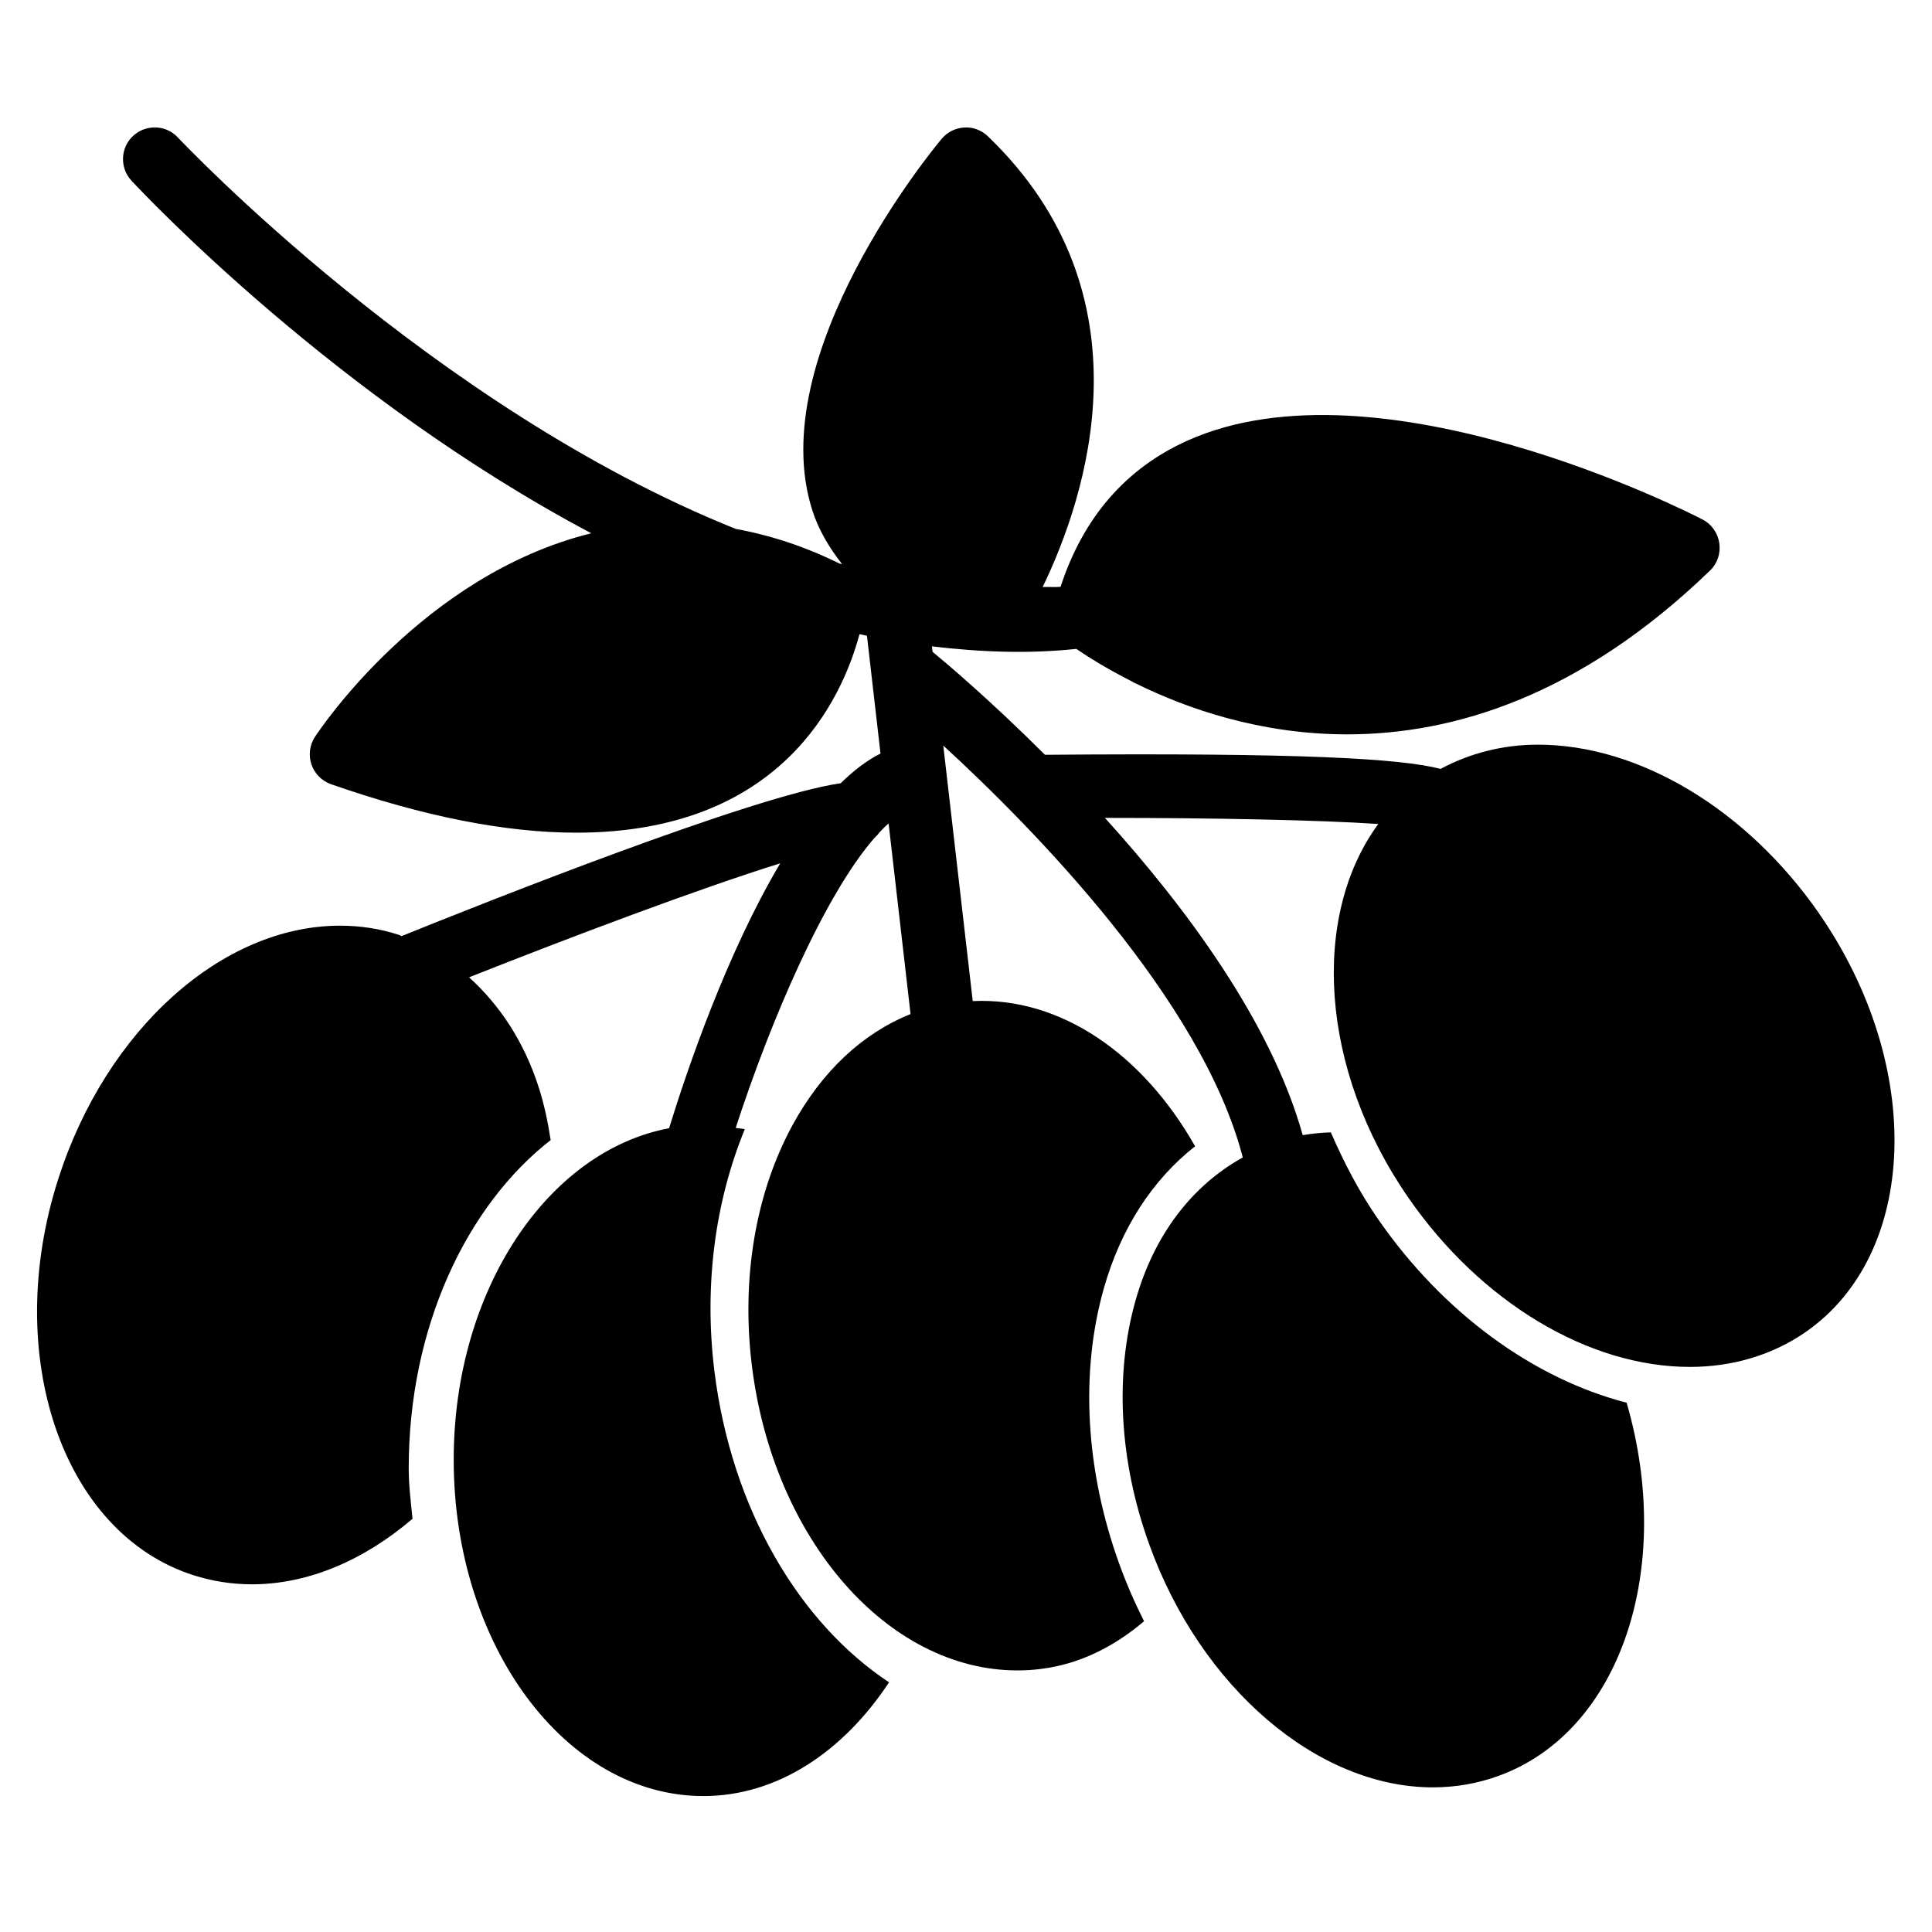 <?xml version="1.0" encoding="UTF-8"?>
<!-- Uploaded to: ICON Repo, www.svgrepo.com, Generator: ICON Repo Mixer Tools -->
<svg fill="#000000" width="800px" height="800px" version="1.1" viewBox="144 144 512 512" xmlns="http://www.w3.org/2000/svg">
 <path d="m626.11 386.12c-19.164-27.625-47.715-44.777-74.543-44.777-9.32 0-18.094 2.289-25.801 6.422-10.602-2.75-36.863-4.305-104.84-3.738-14.82-14.801-26.703-24.75-29.789-27.289l-0.168-1.449c12.699 1.512 25.484 2.035 38.27 0.672 2.918 2.016 7.996 5.207 14.57 8.543 0.441 0.293 0.922 0.523 1.426 0.734 13.289 6.527 32.664 13.371 55.797 13.371 28.148 0 61.715-10.141 96.145-43.41 1.953-1.867 2.856-4.578 2.457-7.262-0.398-2.68-2.016-5.012-4.406-6.25-3.465-1.805-85.73-43.789-136.62-20.887-16.289 7.348-27.562 20.363-33.547 38.711-1.574 0.125-3.168-0.02-4.746 0.062 11.504-23.805 29.41-77.23-14.504-119.45-1.68-1.617-3.969-2.5-6.277-2.332-2.332 0.125-4.492 1.219-5.984 3-1.953 2.309-47.484 57.328-34.258 98.496 1.699 5.289 4.512 9.91 7.871 14.211-0.23-0.062-0.461-0.105-0.715-0.168-9.066-4.469-18.238-7.492-27.434-9.152-80.398-32.242-146.96-102.78-147.89-103.76-3.148-3.379-8.461-3.547-11.863-0.398-3.379 3.148-3.57 8.48-0.418 11.859 3.336 3.59 54.16 57.582 121.86 93.438-44.609 11.02-71.941 51.977-73.262 53.992-1.387 2.141-1.723 4.824-0.902 7.281 0.84 2.434 2.75 4.367 5.184 5.227 24.395 8.523 46.246 12.848 64.992 12.848 54.266 0 70.387-35.227 75.066-52.605 0.652 0.148 1.324 0.293 1.973 0.418l3.59 31.215c-3.633 1.805-7.16 4.555-10.559 7.871-23.176 3.273-95.324 32.012-116.38 40.516-0.25-0.082-0.461-0.273-0.734-0.355-4.996-1.617-10.223-2.414-15.555-2.414-31.301 0-61.988 27.582-74.668 67.09-15.008 46.77 1.051 93.898 35.812 105.04 4.996 1.594 10.223 2.414 15.512 2.414 14.988 0 29.766-6.445 42.551-17.359-0.441-4.43-1.008-8.816-1.008-13.414 0-37.238 15.242-69.484 37.617-86.949-0.734-4.809-1.723-9.508-3.168-14-3.926-12.195-10.391-21.852-18.453-29.137 27.102-10.746 60.836-23.469 82.457-30.207-14.129 23.762-24.645 54.578-29.453 70.199-32.16 6.047-57.078 42.93-57.078 87.852 0 49.141 29.684 89.133 66.168 89.133 19.629 0 37.094-11.797 49.207-30.145-23.699-15.66-41.754-45.805-46.289-82.5-2.812-22.82 0.23-45.027 8.062-64.09-0.797-0.188-1.617-0.168-2.414-0.336 9.238-28.422 23.574-61.801 36.863-76.957 0.523-0.441 0.922-0.922 1.324-1.469 0.777-0.82 1.555-1.574 2.332-2.266l5.816 50.527c-12.66 5.059-23.512 15.156-31.301 29.473-9.781 17.969-13.602 40.621-10.746 63.73 5.688 46.016 35.961 80.734 70.406 80.734 2.059 0 4.113-0.125 6.215-0.398 10.223-1.258 19.375-5.898 27.312-12.637-2.457-4.848-4.66-9.91-6.57-15.176-8.941-24.73-10.41-50.633-4.137-72.883 4.578-16.27 13.078-29.031 24.227-37.809-13.75-24.266-35.496-39.59-58.926-38.477l-7.809-67.719c23.488 21.539 68.559 67.258 79.371 109.16-13.371 7.41-23.488 20.383-28.445 37.996-5.562 19.711-4.262 42.676 3.672 64.594 13.664 37.891 44.566 64.34 75.129 64.34 5.984 0 11.82-1.008 17.383-3.023 32.496-11.754 46.707-55.168 33.984-98.914-24.52-6.32-48.574-23.656-65.875-48.66-5.144-7.43-9.109-15.176-12.512-22.984-2.519 0.062-4.996 0.336-7.453 0.734-8.355-29.914-30.879-60.289-52.418-84.074 28.695 0 56.574 0.547 72.445 1.617-17.863 24.371-15.617 64.992 8.02 99.105 19.125 27.605 47.695 44.777 74.562 44.777 11.316 0 21.895-3.168 30.605-9.195 30.016-20.77 31.633-70.543 3.652-110.93z"/>
</svg>